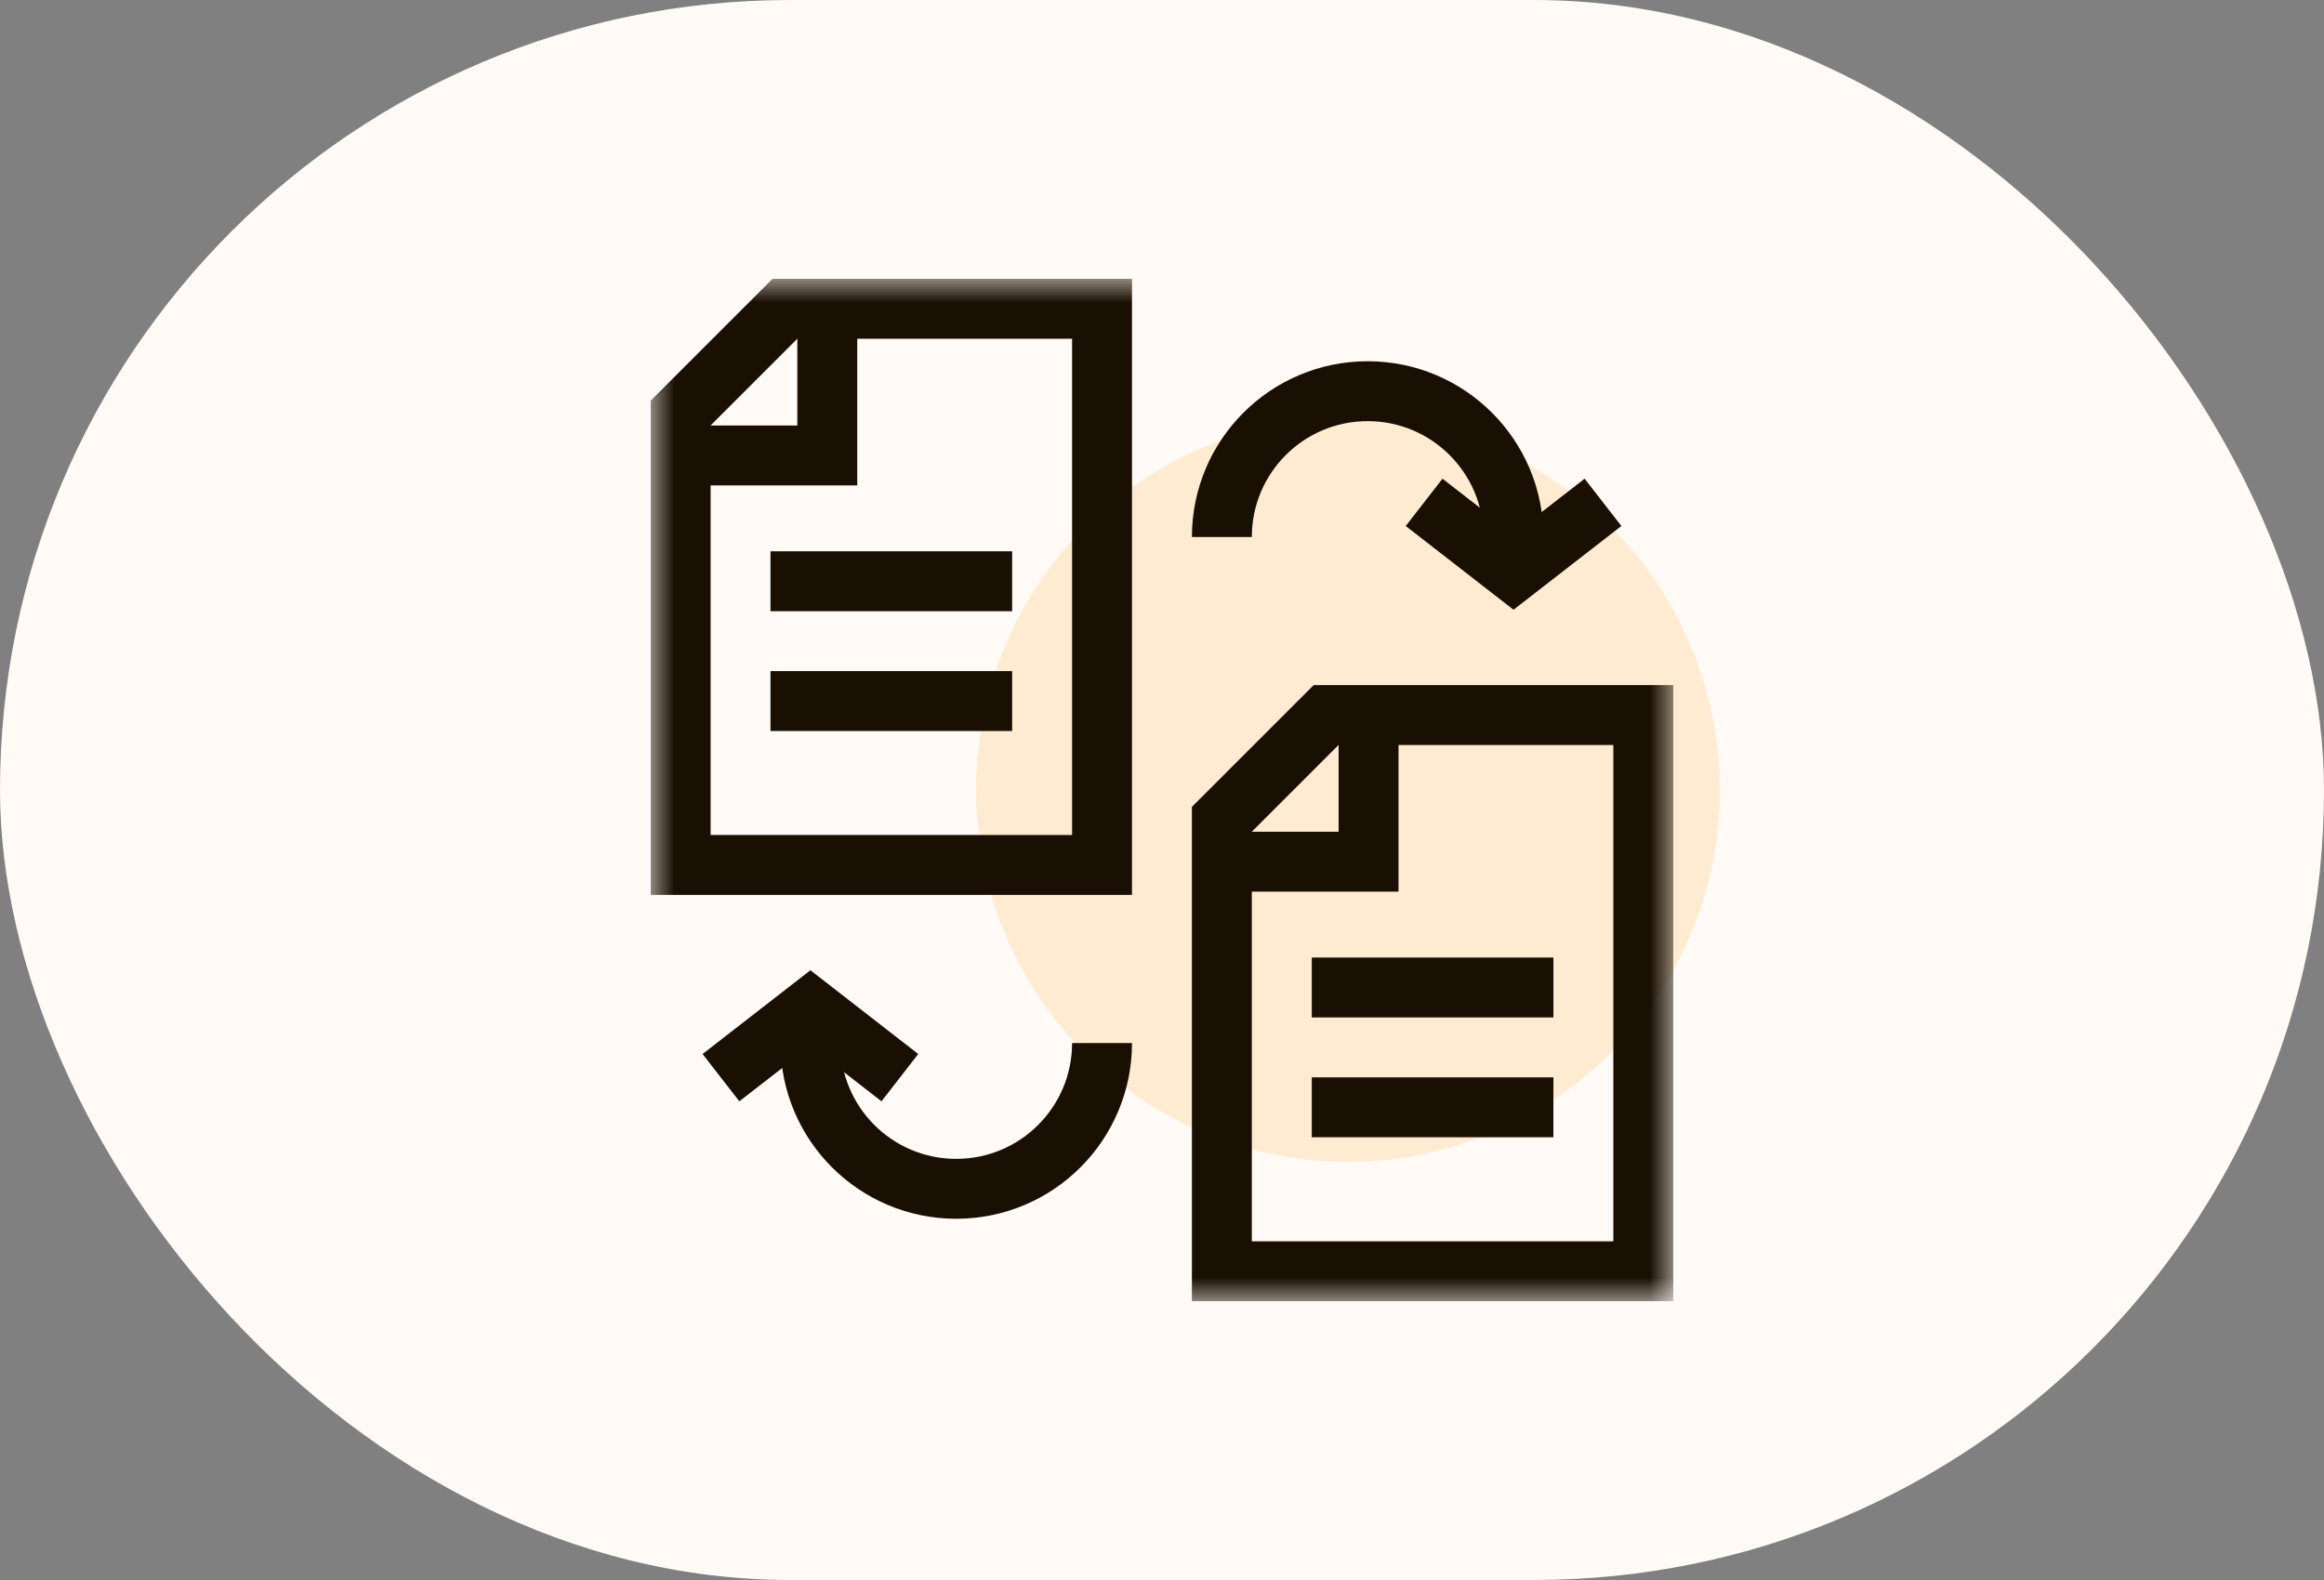 <svg width="50" height="34" viewBox="0 0 50 34" fill="none" xmlns="http://www.w3.org/2000/svg">
<rect x="0" y="0" width="50" height="34" fill="#808080" stroke="none"/>
<rect width="50" height="34" rx="17" fill="#FFFAF5"/>
<circle cx="29" cy="17" r="8" fill="#FFEBD2"/>
<g clip-path="url(#clip0_9769_2990)">
<mask id="mask0_9769_2990" style="mask-type:luminance" maskUnits="userSpaceOnUse" x="13" y="6" width="23" height="23">
<path d="M13.999 6H35.999V28H13.999V6Z" fill="white"/>
</mask>
<g mask="url(#mask0_9769_2990)">
<path d="M23.71 18.613H14.644V8.888L16.887 6.645H23.71V18.613Z" stroke="#1A0F03" stroke-width="1.289" stroke-miterlimit="10"/>
<path d="M17.799 6.645V9.801H14.644" stroke="#1A0F03" stroke-width="1.289" stroke-miterlimit="10"/>
<path d="M35.355 27.356H26.288V17.63L28.531 15.387H35.355V27.356Z" stroke="#1A0F03" stroke-width="1.289" stroke-miterlimit="10"/>
</g>
<path d="M29.444 15.387V18.543H26.288" stroke="#1A0F03" stroke-width="1.289" stroke-miterlimit="10"/>
<mask id="mask1_9769_2990" style="mask-type:luminance" maskUnits="userSpaceOnUse" x="13" y="6" width="23" height="23">
<path d="M13.999 6H35.999V28H13.999V6Z" fill="white"/>
</mask>
<g mask="url(#mask1_9769_2990)">
<path d="M26.288 11.556C26.288 9.823 27.693 8.418 29.425 8.418C31.158 8.418 32.563 9.823 32.563 11.556" stroke="#1A0F03" stroke-width="1.289" stroke-miterlimit="10"/>
<path d="M34.488 10.81L32.563 12.305L30.639 10.81" stroke="#1A0F03" stroke-width="1.289" stroke-miterlimit="10"/>
<path d="M23.71 22.445C23.71 24.177 22.306 25.582 20.573 25.582C18.84 25.582 17.436 24.177 17.436 22.445" stroke="#1A0F03" stroke-width="1.289" stroke-miterlimit="10"/>
<path d="M15.511 23.19L17.436 21.695L19.36 23.19" stroke="#1A0F03" stroke-width="1.289" stroke-miterlimit="10"/>
<path d="M21.776 12.508H16.577" stroke="#1A0F03" stroke-width="1.289" stroke-miterlimit="10"/>
<path d="M21.776 15.086H16.577" stroke="#1A0F03" stroke-width="1.289" stroke-miterlimit="10"/>
<path d="M33.421 21.25H28.222" stroke="#1A0F03" stroke-width="1.289" stroke-miterlimit="10"/>
<path d="M33.421 23.828H28.222" stroke="#1A0F03" stroke-width="1.289" stroke-miterlimit="10"/>
</g>
</g>
<defs>
<clipPath id="clip0_9769_2990">
<rect width="22" height="22" fill="white" transform="translate(14 6)"/>
</clipPath>
</defs>
</svg>
